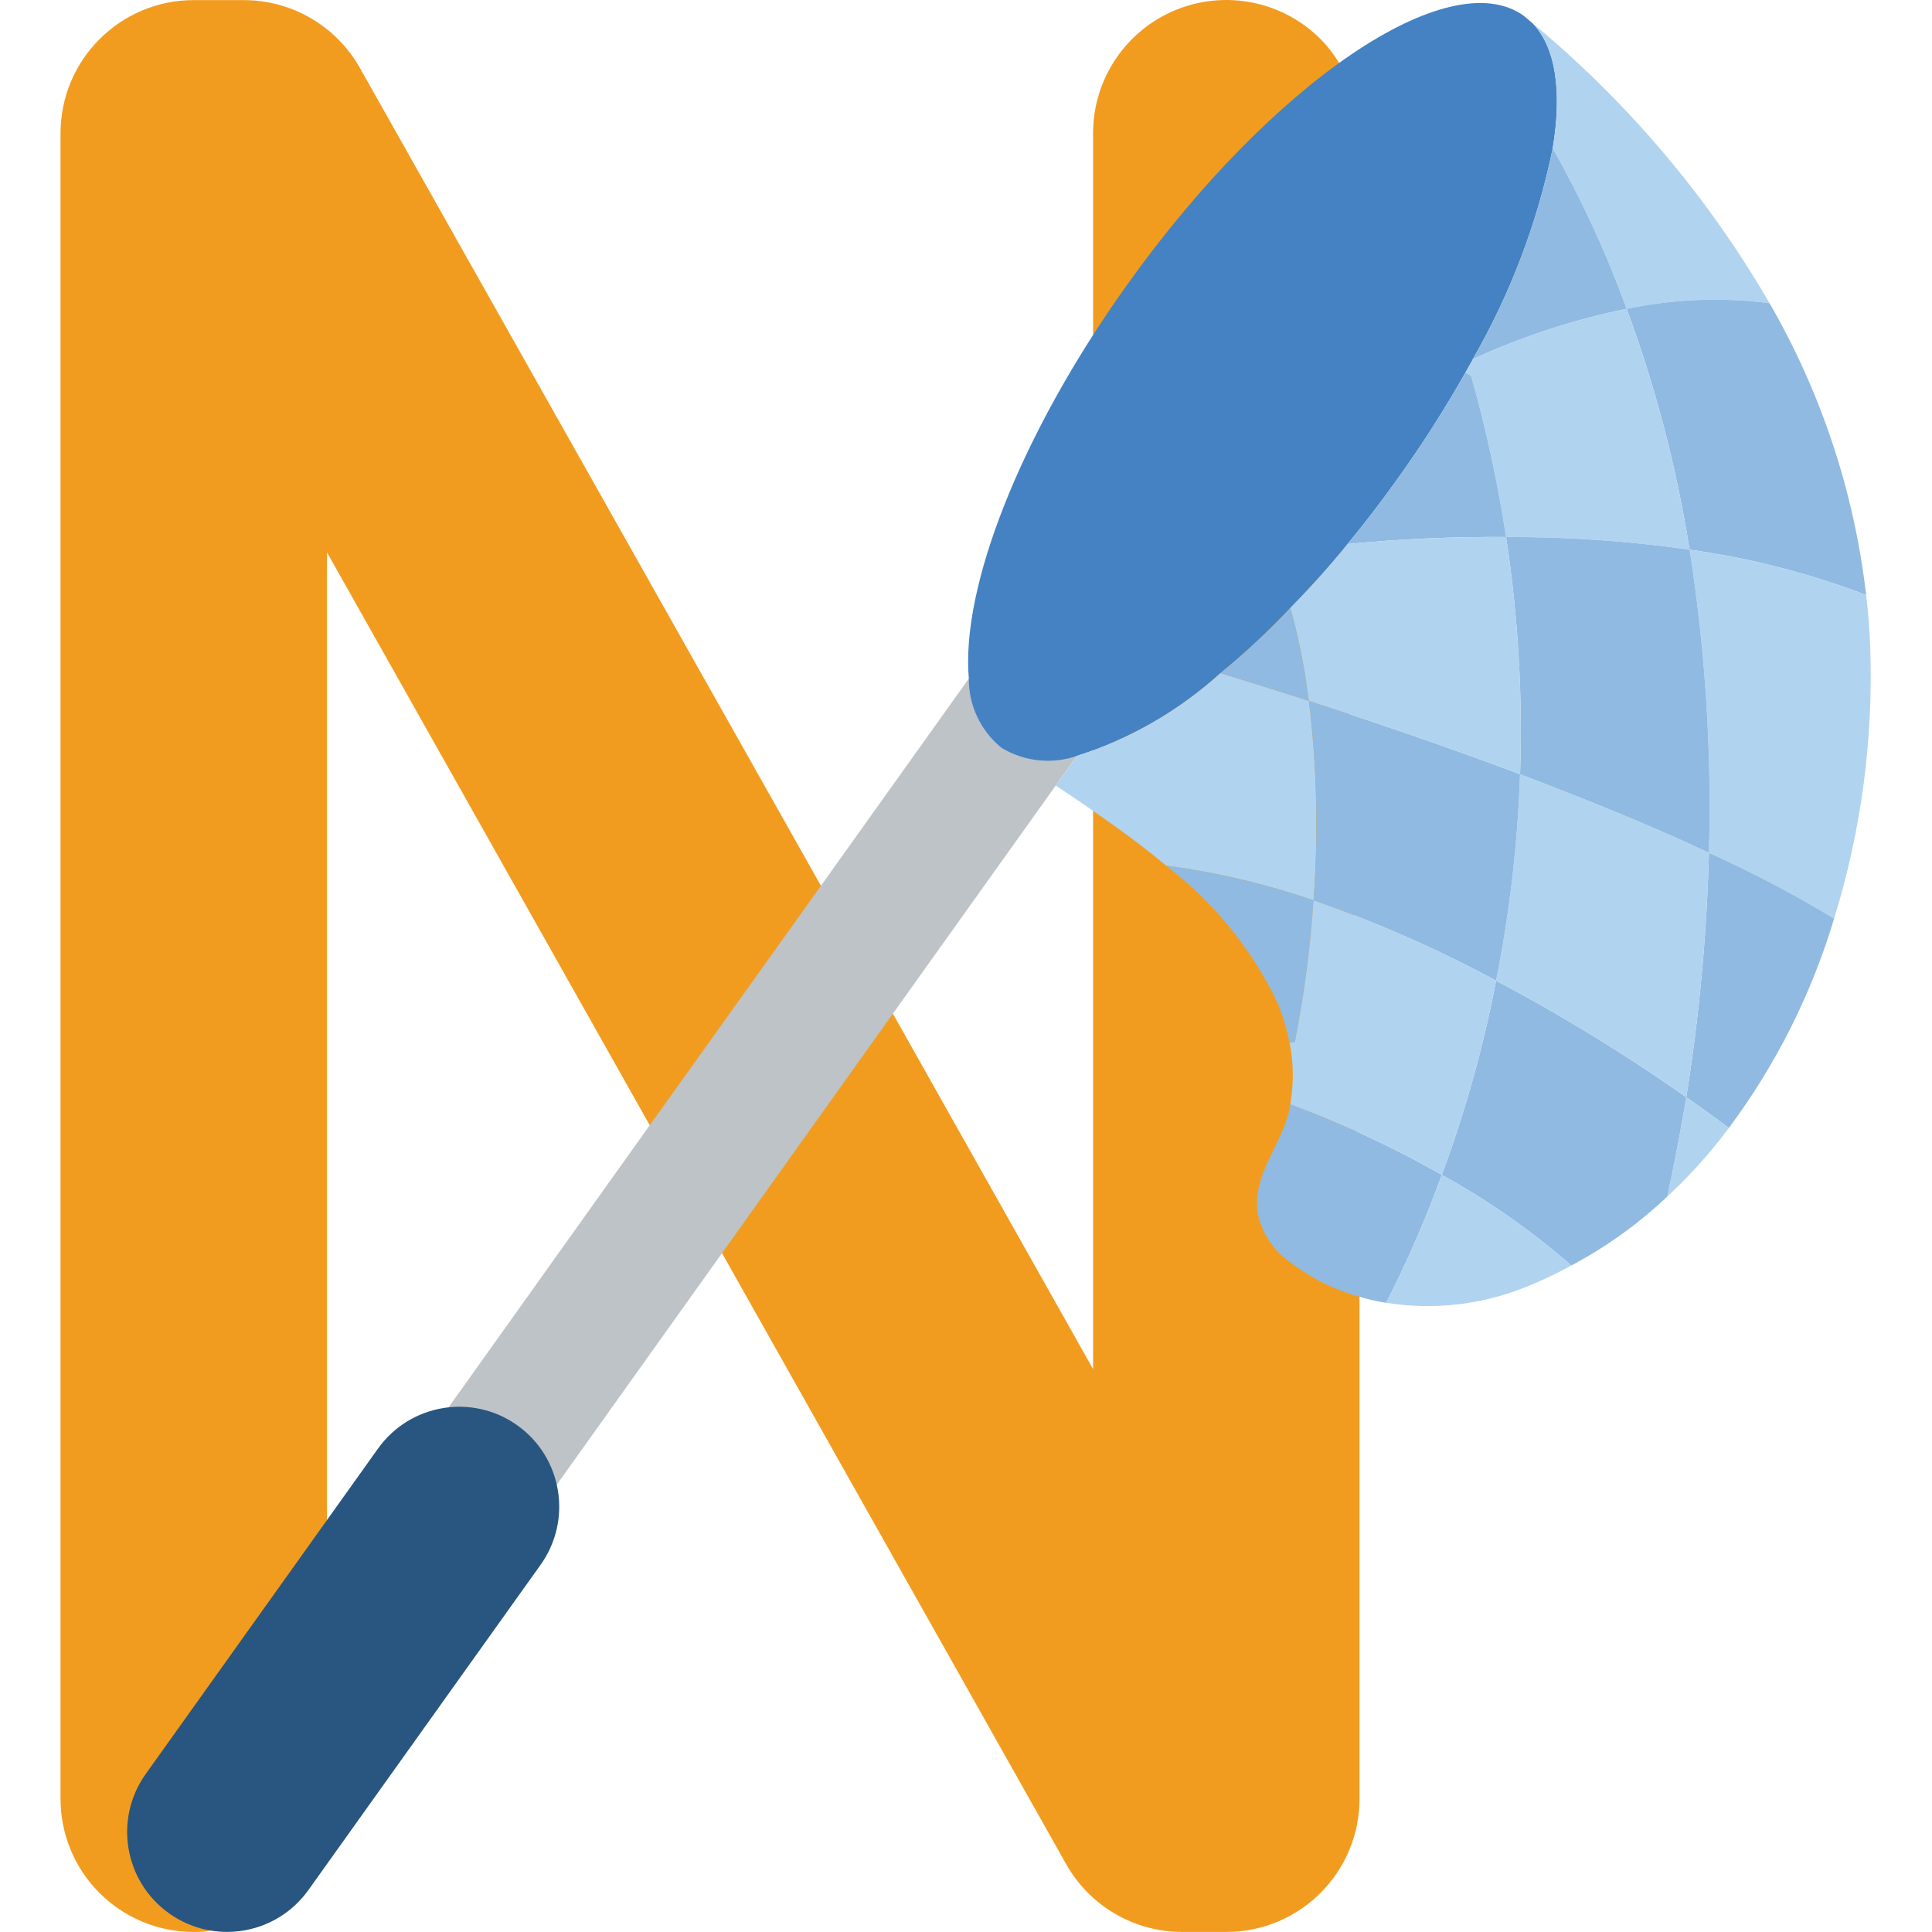 <svg height="512pt" viewBox="-16 0 512 512.042" width="512pt" xmlns="http://www.w3.org/2000/svg"><path d="m344.297 343.688v133.031c0 19.5-15.809 35.309-35.309 35.309h-11.652c-12.773.012-24.551-6.875-30.809-18.008l-91.191-161.898-19.156-33.895-85.539-151.836v256.441l-30.719 108.844h-.09c-1.484.254-2.992.371-4.5.352-9.367.012-18.355-3.703-24.98-10.328-6.625-6.625-10.344-15.613-10.332-24.98v-441.379c0-19.504 15.812-35.313 35.312-35.313h13.242c12.77-.008 24.551 6.879 30.809 18.008l122.172 216.719 19.066 33.898 53.055 94.191v-327.504c-.012-14.289 8.594-27.18 21.793-32.648 13.203-5.473 28.402-2.445 38.5 7.664 1.895 1.918 3.551 4.051 4.945 6.359zm0 0" fill="#f29c1f"/><path d="m277.801 188.559-57.18 80.094-45.285 63.469-43.785 61.352-28.688-20.477 53.316-74.77 45.375-63.473 39.195-54.906zm0 0" fill="#bdc3c7"/><path d="m395.496 39.312c-4.023 19.641-11.176 38.508-21.184 55.879v.086c-.621 1.148-1.324 2.297-1.945 3.445-5.453 9.676-11.438 19.047-17.918 28.07-4.324 6.09-8.828 11.918-13.332 17.391-4.941 6.09-10.062 11.742-15.18 16.949-5.77 6.133-11.934 11.883-18.453 17.215-10.965 9.957-23.938 17.453-38.047 21.98-6.594 2.277-13.859 1.531-19.859-2.031-.09-.09-.266-.176-.355-.266-5.41-4.48-8.52-11.16-8.473-18.184-2.117-24.012 13.504-64.531 41.93-104.344 38.223-53.582 85.273-85.539 105.137-71.324.797.703 1.59 1.32 2.383 2.027 6.18 6.445 7.77 18.188 5.297 33.105zm0 0" fill="#4482c3"/><path d="m452.965 80.359c-12.617-1.633-25.422-1.125-37.871 1.5-5.348-14.699-11.902-28.93-19.598-42.547 2.473-14.918.883-26.66-5.297-33.105 25.137 20.816 46.387 45.922 62.766 74.152zm0 0" fill="#b0d3f0"/><path d="m478.566 157.691c-15.09-5.766-30.789-9.793-46.789-12.008-3.441-21.773-9.031-43.152-16.684-63.824 12.449-2.625 25.254-3.133 37.871-1.5 13.73 23.758 22.441 50.074 25.602 77.332zm0 0" fill="#90bae1"/><path d="m479.625 171.02c.934 24.492-2.293 48.969-9.535 72.387h-.09c-10.672-6.465-21.727-12.27-33.102-17.391.766-26.879-.949-53.77-5.121-80.332 16 2.215 31.699 6.242 46.789 12.008.527 4.41.883 8.824 1.059 13.328zm0 0" fill="#b0d3f0"/><path d="m332.113 238.637c-12.605-4.355-25.617-7.43-38.84-9.18l-.09.09c-6.176-5.211-12.887-10.062-19.508-14.656-3.266-2.293-6.621-4.5-9.887-6.707l.09-.09 5.559-7.766c14.109-4.527 27.082-12.023 38.047-21.98l.09.086c5.648 1.766 13.77 4.238 23.305 7.328 2.141 17.543 2.555 35.254 1.234 52.875zm0 0" fill="#b0d3f0"/><path d="m470.09 243.406c-5.98 19.996-15.422 38.789-27.895 55.523-3.797-2.824-7.594-5.559-11.301-8.121 3.434-21.441 5.441-43.086 6.004-64.793 11.375 5.121 22.43 10.926 33.102 17.391zm0 0" fill="#90bae1"/><path d="m442.195 298.93c-4.875 6.551-10.34 12.641-16.332 18.188 1.148-5.387 3.004-14.391 5.031-26.309 3.707 2.562 7.504 5.297 11.301 8.121zm0 0" fill="#b0d3f0"/><path d="m430.895 290.809c-2.027 11.918-3.883 20.922-5.031 26.309-7.613 7.207-16.164 13.355-25.422 18.273-10.562-9.203-22.074-17.254-34.34-24.012 6.219-16.727 11.031-33.941 14.387-51.465 17.441 9.219 34.277 19.539 50.406 30.895zm0 0" fill="#90bae1"/><path d="m332.113 238.637c-.836 12.602-2.484 25.133-4.941 37.52l-1.414.266c-.785-4.18-2.09-8.242-3.883-12.094-6.809-13.617-16.617-25.508-28.691-34.781l.09-.09c13.223 1.75 26.234 4.824 38.84 9.18zm0 0" fill="#90bae1"/><path d="m366.102 311.379c-4.211 11.59-9.133 22.914-14.742 33.898-2.391-.352-4.75-.883-7.062-1.59-6.723-1.859-13.016-5.008-18.539-9.27-4.41-3.09-7.449-7.777-8.473-13.066-1.414-9.797 6.09-17.652 8.297-26.656.16-.672.277-1.348.355-2.031 13.871 5.141 27.305 11.398 40.164 18.715zm0 0" fill="#90bae1"/><path d="m400.441 335.391c-3.852 2.129-7.832 4.016-11.918 5.648-11.766 4.785-24.621 6.25-37.164 4.238 5.609-10.984 10.531-22.309 14.742-33.898 12.266 6.758 23.777 14.809 34.34 24.012zm0 0" fill="#b0d3f0"/><path d="m415.094 81.859c-14.062 2.863-27.746 7.336-40.781 13.332 10.008-17.371 17.16-36.238 21.184-55.879 7.695 13.617 14.25 27.848 19.598 42.547zm0 0" fill="#90bae1"/><path d="m431.777 145.684c-16.109-2.297-32.367-3.418-48.641-3.355-2.207-14.418-5.301-28.688-9.266-42.723l-1.504-.883c.621-1.148 1.324-2.297 1.945-3.445v-.086c13.035-5.996 26.719-10.469 40.781-13.332 7.652 20.672 13.242 42.051 16.684 63.824zm0 0" fill="#b0d3f0"/><path d="m436.898 226.016c-.562 21.707-2.57 43.352-6.004 64.793-16.129-11.355-32.965-21.676-50.406-30.895 3.602-18.043 5.727-36.348 6.359-54.73 16.859 6.441 34.336 13.418 50.051 20.832zm0 0" fill="#b0d3f0"/><g fill="#90bae1"><path d="m383.137 142.328c-14.027-.113-28.055.508-42.02 1.855 4.504-5.473 9.008-11.301 13.332-17.391 6.48-9.023 12.465-18.395 17.918-28.07l1.504.883c3.965 14.035 7.059 28.305 9.266 42.723zm0 0"/><path d="m436.898 226.016c-15.715-7.414-33.191-14.391-50.051-20.832.715-21.023-.527-42.062-3.711-62.855 16.273-.062 32.531 1.059 48.641 3.355 4.172 26.562 5.887 53.453 5.121 80.332zm0 0"/><path d="m330.879 185.762c-9.535-3.09-17.656-5.562-23.305-7.328l-.09-.086c6.52-5.332 12.684-11.082 18.453-17.215l.086.086c2.238 8.047 3.859 16.25 4.855 24.543zm0 0"/><path d="m386.848 205.184c-.633 18.383-2.758 36.688-6.359 54.73-15.523-8.383-31.703-15.5-48.375-21.277 1.32-17.621.906-35.332-1.234-52.875 15.625 5.031 35.488 11.738 55.969 19.422zm0 0"/></g><path d="m386.848 205.184c-20.48-7.684-40.344-14.391-55.969-19.422-.996-8.293-2.617-16.496-4.855-24.543l-.086-.086c5.117-5.207 10.238-10.859 15.18-16.949 13.965-1.348 27.992-1.969 42.02-1.855 3.184 20.793 4.426 41.832 3.711 62.855zm0 0" fill="#b0d3f0"/><path d="m380.488 259.914c-3.355 17.523-8.168 34.738-14.387 51.465-12.859-7.316-26.293-13.574-40.164-18.715.953-5.379.895-10.887-.18-16.242l1.414-.266c2.457-12.387 4.105-24.918 4.941-37.52 16.672 5.777 32.852 12.895 48.375 21.277zm0 0" fill="#b0d3f0"/><path d="m121.094 377.766c11.906 8.496 14.664 25.035 6.168 36.941l-61.547 86.215c-8.5 11.906-25.039 14.664-36.941 6.168-11.906-8.496-14.664-25.035-6.168-36.941l61.547-86.215c8.5-11.906 25.039-14.668 36.941-6.168zm0 0" fill="#285680"/></svg>